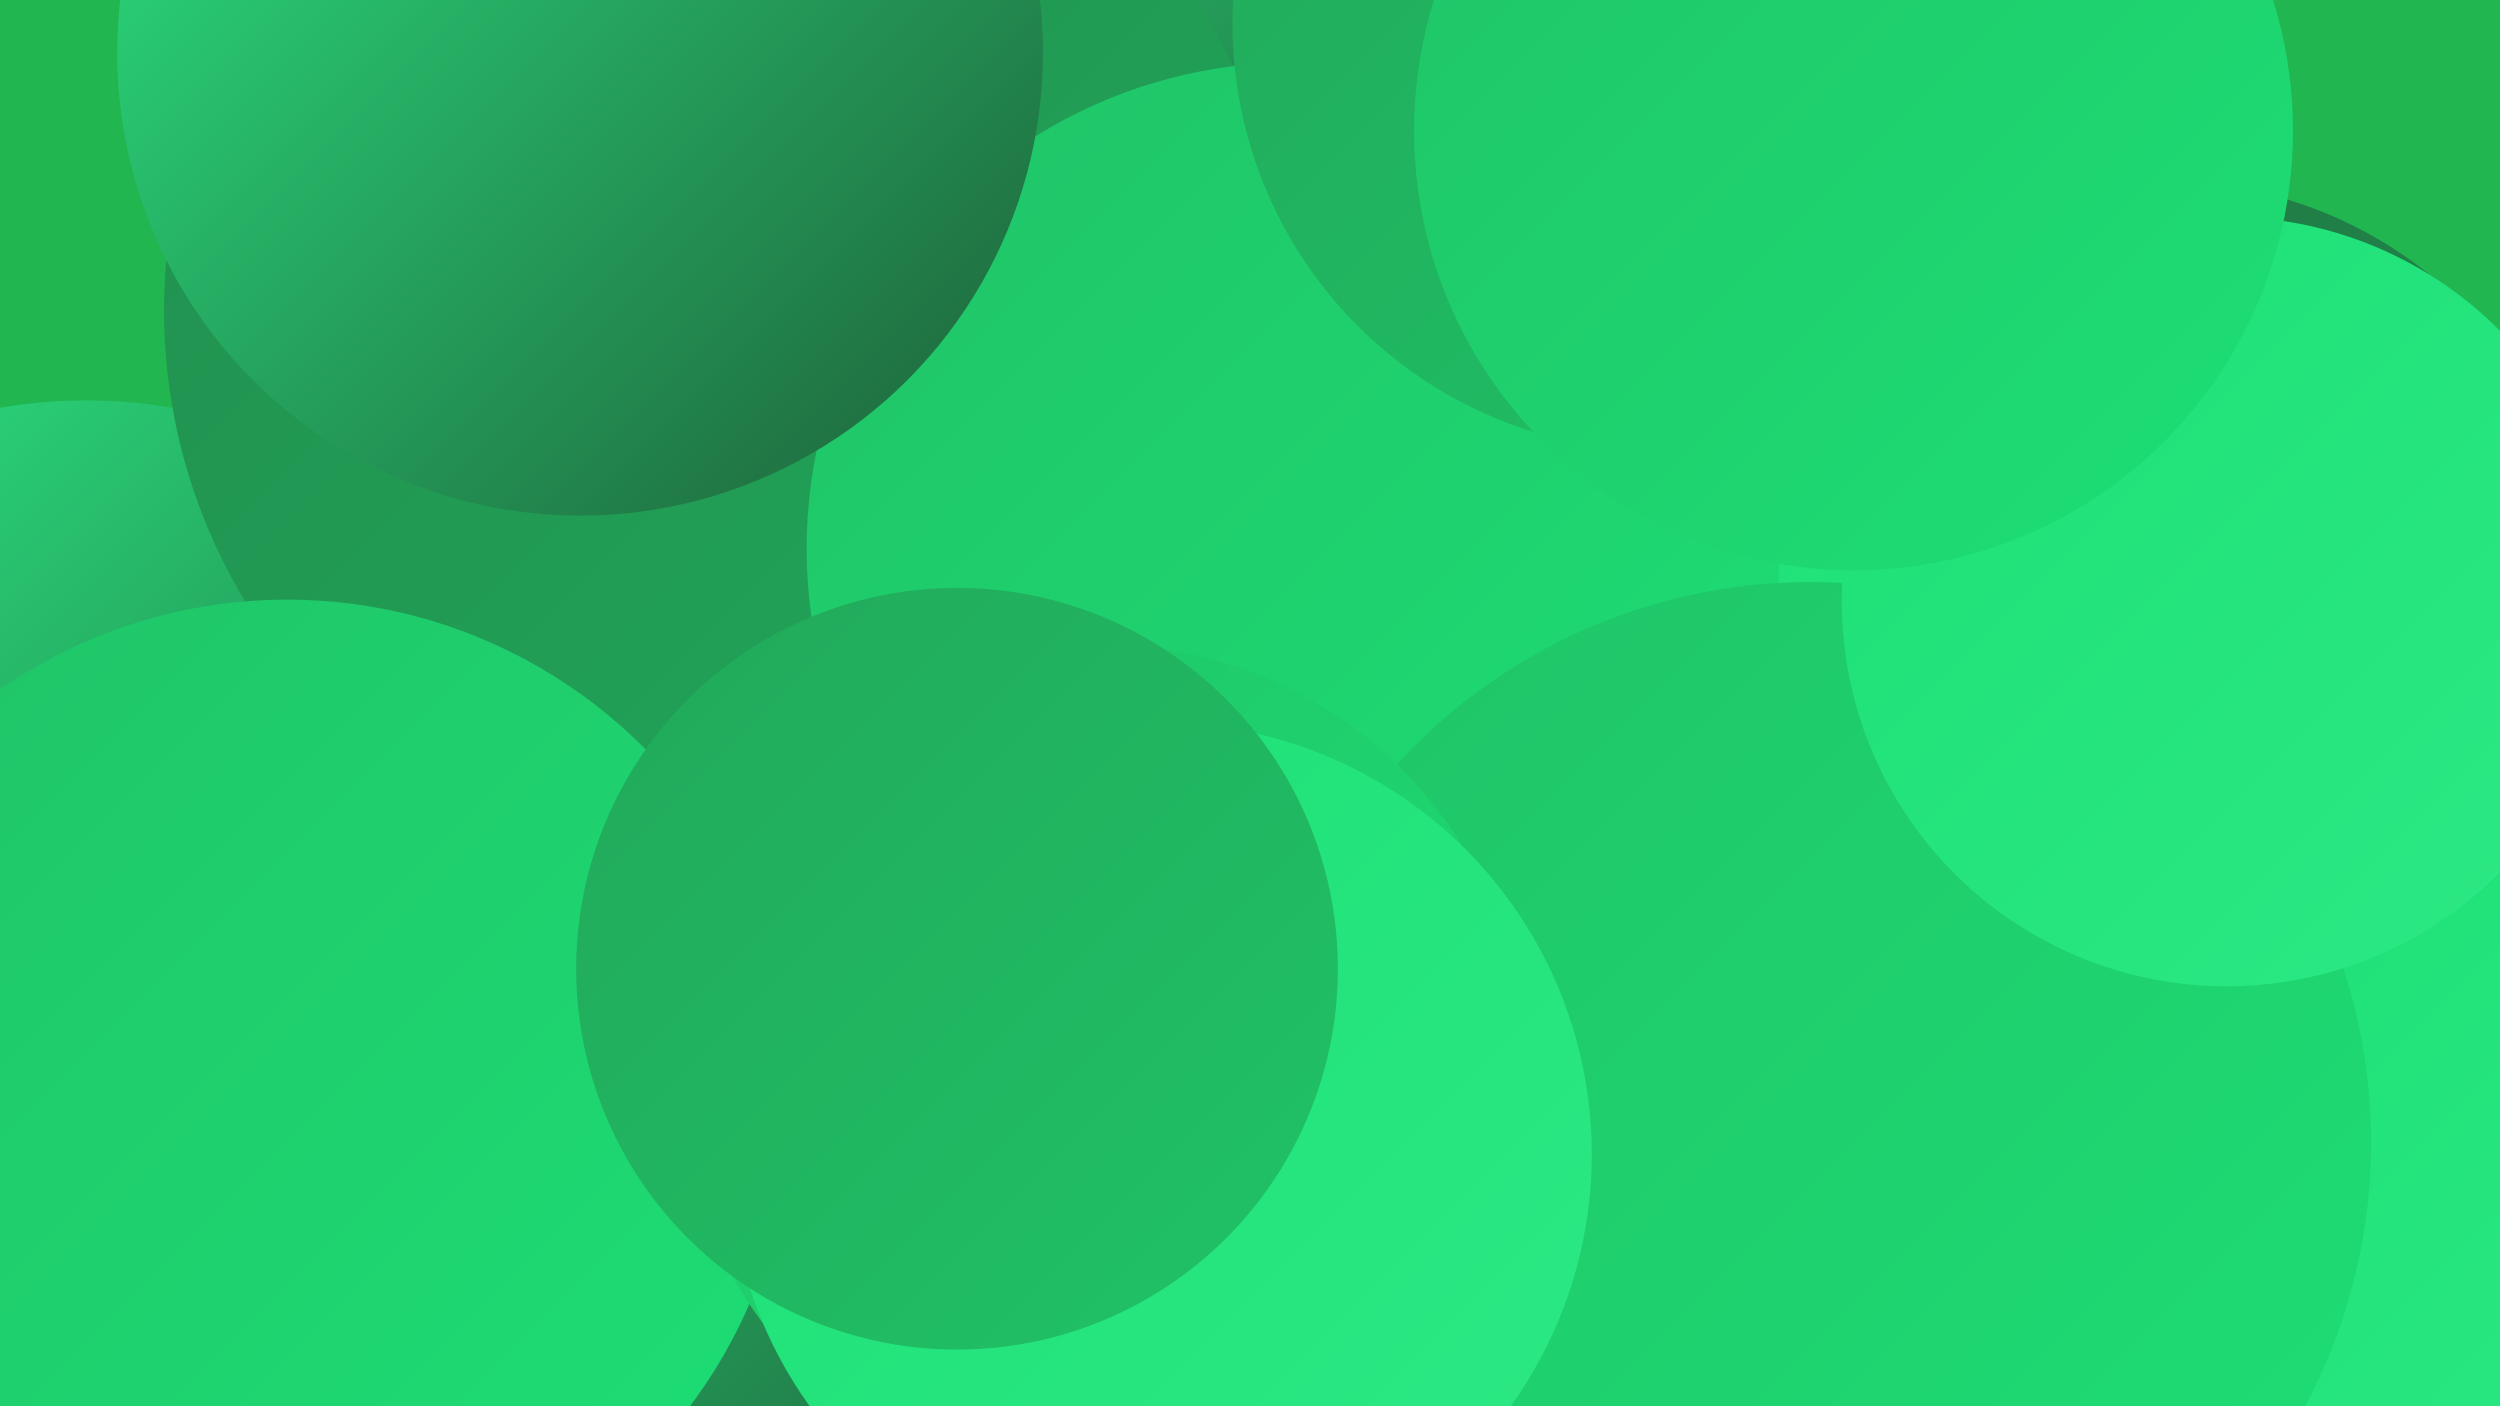 <?xml version="1.0" encoding="UTF-8"?><svg width="1280" height="720" xmlns="http://www.w3.org/2000/svg"><defs><linearGradient id="grad0" x1="0%" y1="0%" x2="100%" y2="100%"><stop offset="0%" style="stop-color:#1e5f37;stop-opacity:1" /><stop offset="100%" style="stop-color:#207642;stop-opacity:1" /></linearGradient><linearGradient id="grad1" x1="0%" y1="0%" x2="100%" y2="100%"><stop offset="0%" style="stop-color:#207642;stop-opacity:1" /><stop offset="100%" style="stop-color:#218e4e;stop-opacity:1" /></linearGradient><linearGradient id="grad2" x1="0%" y1="0%" x2="100%" y2="100%"><stop offset="0%" style="stop-color:#218e4e;stop-opacity:1" /><stop offset="100%" style="stop-color:#21a85a;stop-opacity:1" /></linearGradient><linearGradient id="grad3" x1="0%" y1="0%" x2="100%" y2="100%"><stop offset="0%" style="stop-color:#21a85a;stop-opacity:1" /><stop offset="100%" style="stop-color:#20c367;stop-opacity:1" /></linearGradient><linearGradient id="grad4" x1="0%" y1="0%" x2="100%" y2="100%"><stop offset="0%" style="stop-color:#20c367;stop-opacity:1" /><stop offset="100%" style="stop-color:#1ddf75;stop-opacity:1" /></linearGradient><linearGradient id="grad5" x1="0%" y1="0%" x2="100%" y2="100%"><stop offset="0%" style="stop-color:#1ddf75;stop-opacity:1" /><stop offset="100%" style="stop-color:#2ce985;stop-opacity:1" /></linearGradient><linearGradient id="grad6" x1="0%" y1="0%" x2="100%" y2="100%"><stop offset="0%" style="stop-color:#2ce985;stop-opacity:1" /><stop offset="100%" style="stop-color:#1e5f37;stop-opacity:1" /></linearGradient></defs><rect width="1280" height="720" fill="#21b64f" /><circle cx="1109" cy="308" r="215" fill="url(#grad1)" /><circle cx="631" cy="631" r="269" fill="url(#grad2)" /><circle cx="657" cy="29" r="266" fill="url(#grad5)" /><circle cx="44" cy="463" r="258" fill="url(#grad6)" /><circle cx="1002" cy="416" r="259" fill="url(#grad5)" /><circle cx="1019" cy="565" r="194" fill="url(#grad4)" /><circle cx="470" cy="95" r="212" fill="url(#grad6)" /><circle cx="372" cy="159" r="288" fill="url(#grad2)" /><circle cx="175" cy="714" r="264" fill="url(#grad6)" /><circle cx="1254" cy="608" r="187" fill="url(#grad5)" /><circle cx="662" cy="281" r="249" fill="url(#grad4)" /><circle cx="850" cy="12" r="219" fill="url(#grad3)" /><circle cx="147" cy="565" r="258" fill="url(#grad4)" /><circle cx="927" cy="585" r="287" fill="url(#grad4)" /><circle cx="564" cy="547" r="217" fill="url(#grad4)" /><circle cx="594" cy="591" r="221" fill="url(#grad5)" /><circle cx="490" cy="496" r="195" fill="url(#grad3)" /><circle cx="1140" cy="308" r="197" fill="url(#grad5)" /><circle cx="949" cy="67" r="225" fill="url(#grad4)" /><circle cx="297" cy="27" r="237" fill="url(#grad6)" /></svg>